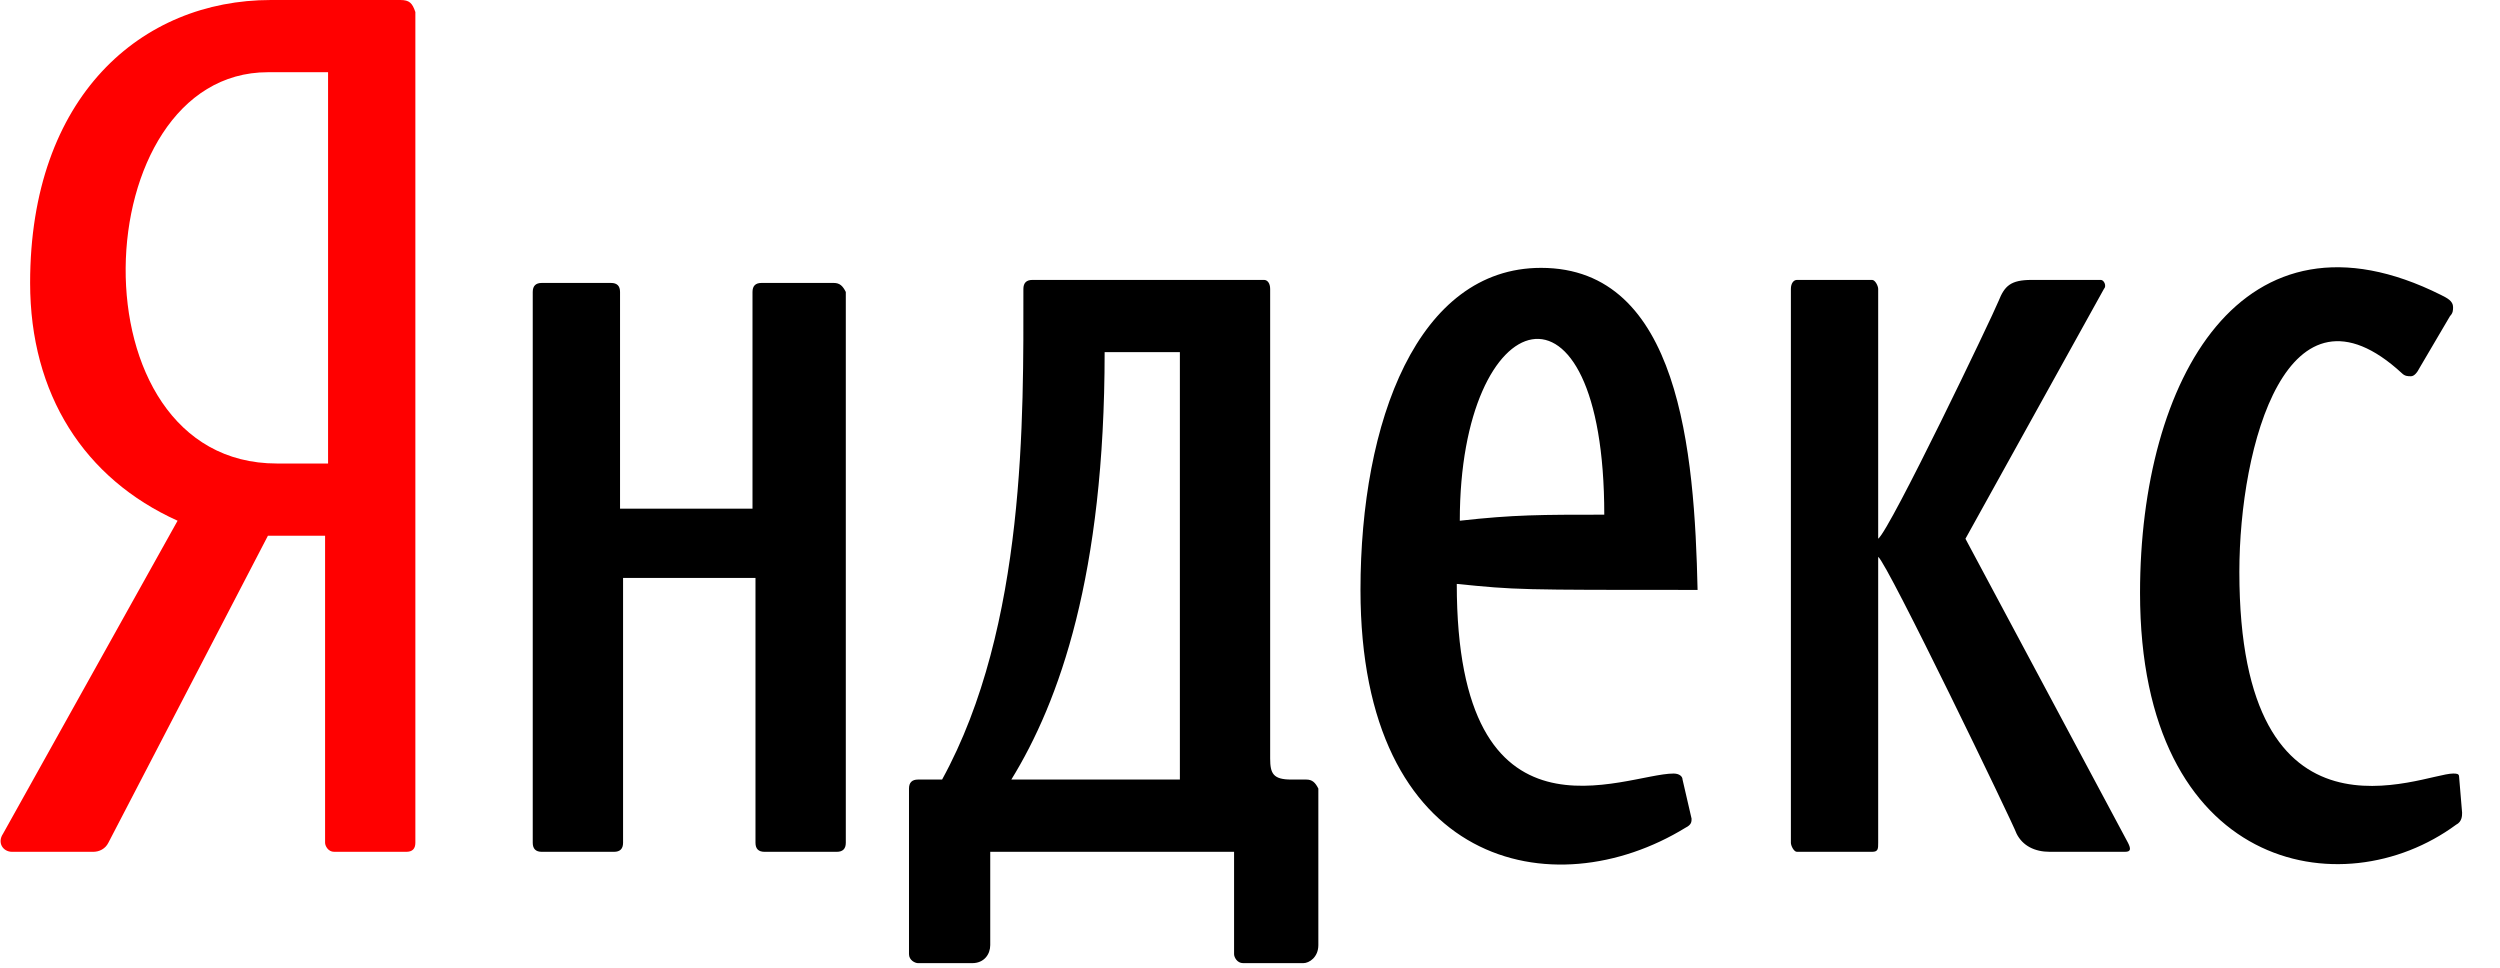 <svg width="62" height="24" viewBox="0 0 62 24" fill="none" xmlns="http://www.w3.org/2000/svg">
<g clip-path="url(#clip0_116_8949)">
<path d="M9.928 0H6.718C3.508 0 0.747 2.389 0.747 7.017C0.747 9.779 2.09 11.869 4.404 12.914L0.075 20.677C-0.075 20.901 0.075 21.125 0.299 21.125H2.314C2.463 21.125 2.613 21.05 2.687 20.901L6.644 13.287H8.062V20.901C8.062 20.975 8.136 21.125 8.286 21.125H10.077C10.226 21.125 10.301 21.05 10.301 20.901V0.299C10.226 0.075 10.152 0 9.928 0ZM8.062 11.495H6.867C1.717 11.495 2.09 1.791 6.644 1.791H8.136V11.495H8.062Z" fill="#FF0000"/>
<path d="M20.677 7.017H18.885C18.736 7.017 18.662 7.091 18.662 7.241V12.615H15.377V7.241C15.377 7.091 15.303 7.017 15.153 7.017H13.436C13.287 7.017 13.212 7.091 13.212 7.241V20.901C13.212 21.05 13.287 21.125 13.436 21.125H15.228C15.377 21.125 15.452 21.05 15.452 20.901V14.332H18.736V20.901C18.736 21.05 18.811 21.125 18.96 21.125H20.752C20.901 21.125 20.976 21.05 20.976 20.901V7.241C20.901 7.091 20.826 7.017 20.677 7.017ZM60.985 19.258C60.985 19.184 60.911 19.184 60.836 19.184C60.09 19.184 55.536 21.349 55.536 14.182C55.536 11.047 56.73 6.643 59.567 9.256C59.642 9.331 59.716 9.331 59.791 9.331C59.866 9.331 59.94 9.256 60.015 9.107L60.761 7.838C60.836 7.763 60.836 7.688 60.836 7.614C60.836 7.464 60.687 7.39 60.537 7.315C55.611 4.852 53.073 9.405 53.073 14.705C53.073 21.572 58.074 22.543 60.911 20.453C61.06 20.378 61.06 20.229 61.06 20.154L60.985 19.258ZM48.743 13.361L52.177 7.166C52.252 7.091 52.177 6.942 52.102 6.942H50.386C49.863 6.942 49.714 7.091 49.565 7.464C49.415 7.838 46.877 13.137 46.579 13.361V7.166C46.579 7.091 46.504 6.942 46.429 6.942H44.563C44.489 6.942 44.414 7.017 44.414 7.166V20.901C44.414 20.975 44.489 21.125 44.563 21.125H46.429C46.579 21.125 46.579 21.05 46.579 20.901V13.809C46.803 13.959 49.938 20.453 50.012 20.677C50.162 20.975 50.46 21.125 50.834 21.125H52.7C52.849 21.125 52.849 21.05 52.774 20.901L48.743 13.361ZM32.396 19.333H32.023C31.575 19.333 31.5 19.184 31.5 18.811V7.166C31.5 7.017 31.426 6.942 31.351 6.942H25.604C25.454 6.942 25.38 7.017 25.38 7.166C25.38 10.301 25.454 15.526 23.364 19.333H22.767C22.618 19.333 22.543 19.408 22.543 19.557V23.663C22.543 23.812 22.692 23.886 22.767 23.886H24.111C24.409 23.886 24.558 23.663 24.558 23.439V21.125H30.605V23.663C30.605 23.737 30.679 23.886 30.829 23.886H32.322C32.471 23.886 32.695 23.737 32.695 23.439V19.557C32.62 19.408 32.545 19.333 32.396 19.333ZM29.261 19.333H25.081C26.275 17.392 27.395 14.257 27.395 8.733H29.261V19.333ZM38.218 6.643C35.158 6.643 33.74 10.45 33.74 14.63C33.74 21.498 38.517 22.543 41.801 20.527C41.951 20.453 41.951 20.378 41.951 20.303L41.727 19.333C41.727 19.258 41.652 19.184 41.503 19.184C40.309 19.184 36.128 21.274 36.128 14.481C37.621 14.63 37.621 14.63 42.1 14.63C42.025 11.197 41.652 6.643 38.218 6.643ZM36.203 12.914C36.203 7.464 39.786 6.419 39.786 12.764C38.218 12.764 37.547 12.764 36.203 12.914Z" fill="black"/>
</g>
<defs>
<clipPath id="clip0_116_8949">
<rect width="61.134" height="24" fill="white"/>
</clipPath>
</defs>
</svg>
